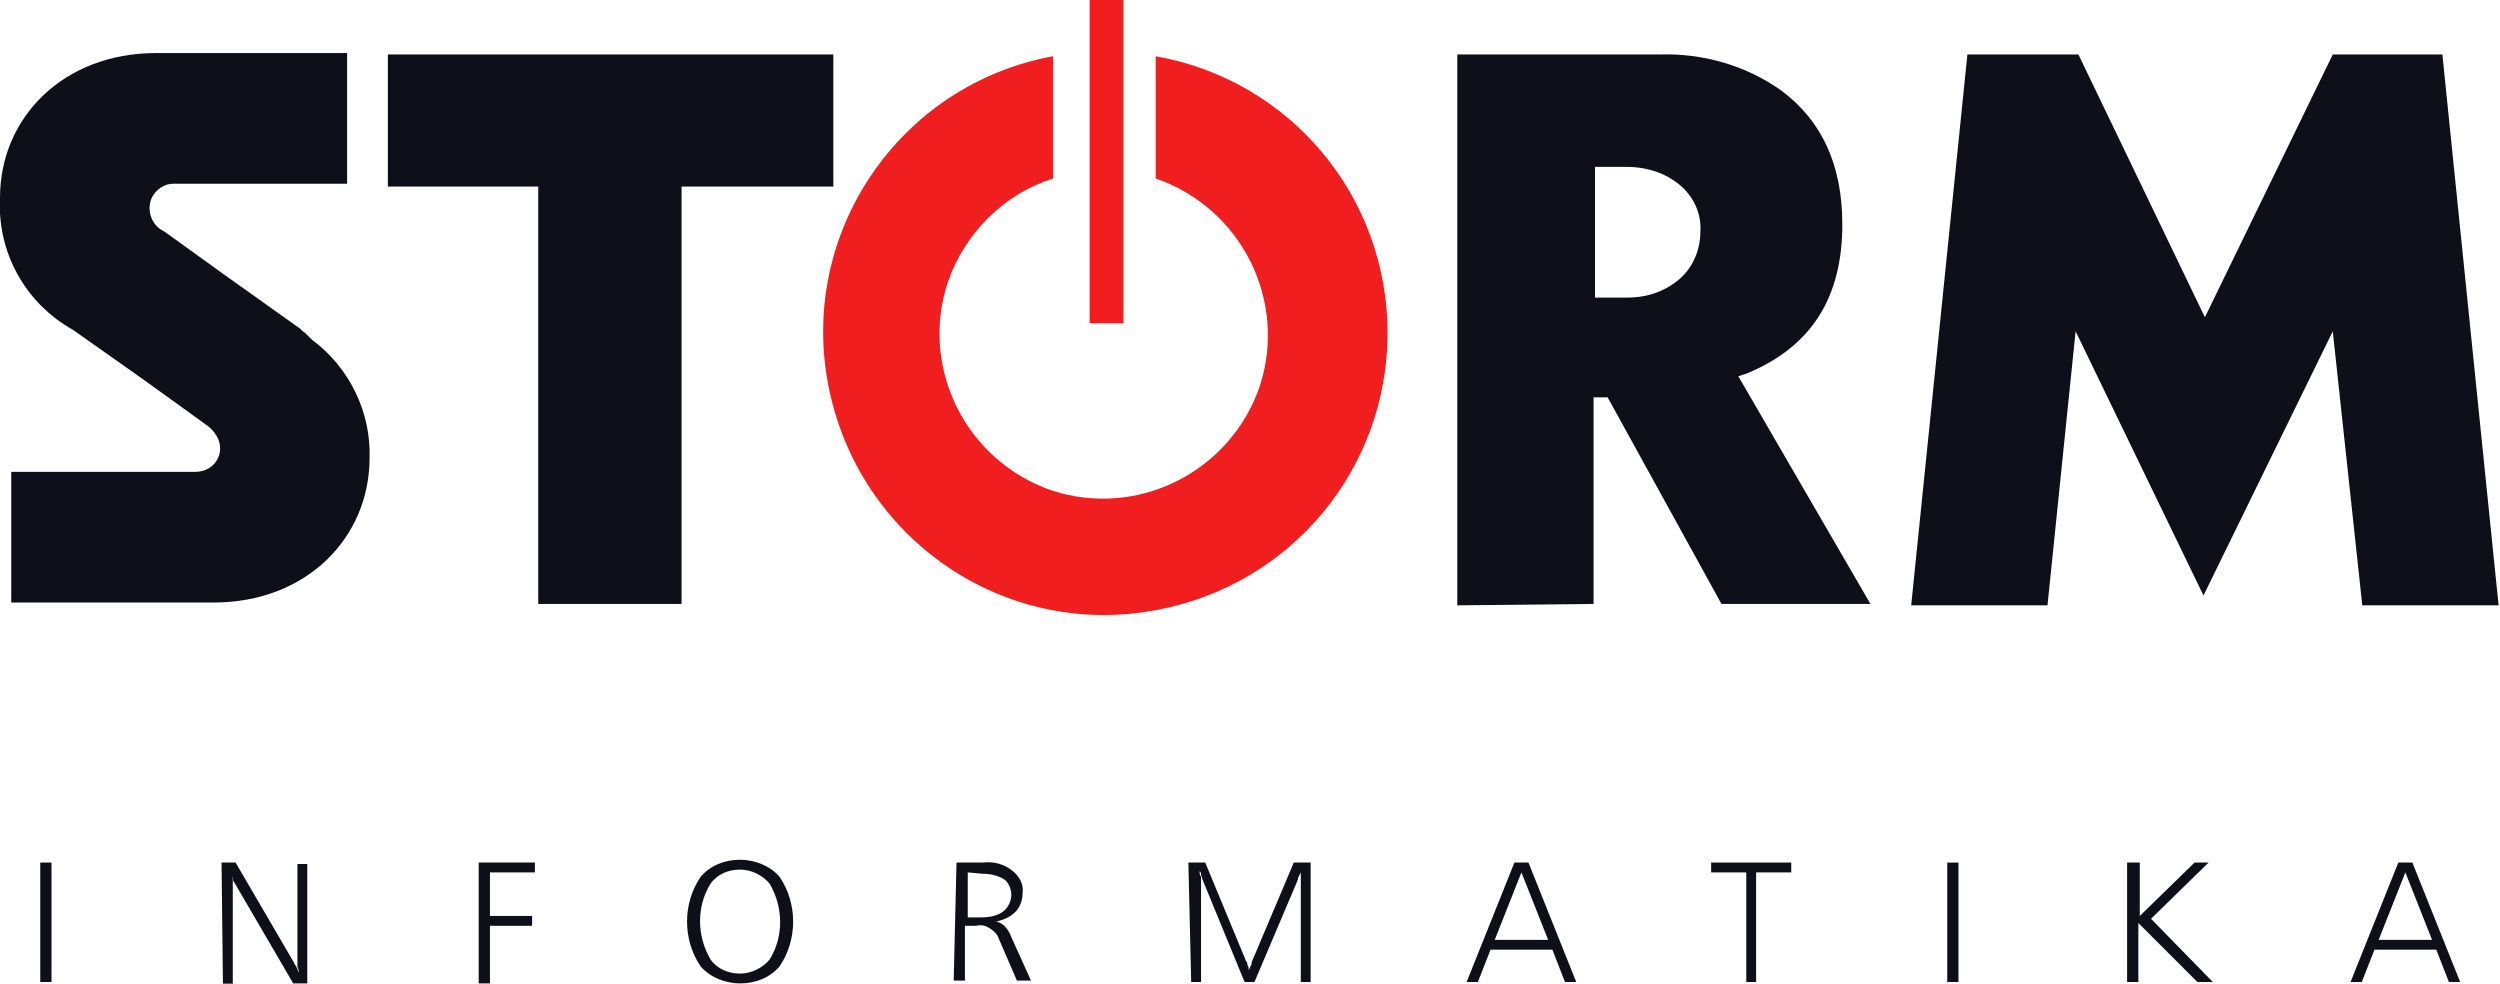 <?xml version="1.0" encoding="utf-8"?>
<!-- Generator: Adobe Illustrator 21.0.2, SVG Export Plug-In . SVG Version: 6.00 Build 0)  -->
<svg version="1.1" id="Layer_1" xmlns="http://www.w3.org/2000/svg" xmlns:xlink="http://www.w3.org/1999/xlink" x="0px" y="0px"
	 viewBox="0 0 177.9 70" style="enable-background:new 0 0 177.9 70;" xml:space="preserve">
<style type="text/css">
	.st0{fill:#F01E1E;}
	.st1{fill:#0F0F19;}
</style>
<g id="Group_15" transform="translate(1581 2595)">
	<g id="Group_12" transform="translate(58.539)">
		<rect id="Rectangle_46" x="-1562" y="-2595" class="st0" width="2.4" height="23"/>
		<path id="Path_33" class="st0" d="M-1540.8-2571.3c0-9.7-6.9-18-16.5-19.7v8.7c6.1,2.1,9.4,8.7,7.4,14.8
			c-2.1,6.1-8.7,9.4-14.8,7.4c-6.1-2.1-9.4-8.7-7.4-14.8c1.2-3.5,4-6.3,7.5-7.4v-8.7c-10.9,2-18.1,12.5-16,23.4s12.5,18.1,23.4,16
			C-1547.6-2553.4-1540.8-2561.7-1540.8-2571.3"/>
	</g>
	<g id="Group_13" transform="translate(0 3.876)">
		<path id="Path_34" class="st1" d="M-1553.4-2595h31.7v9.4h-10.8v29.7h-10.2v-29.7h-10.7V-2595z"/>
		<path id="Path_35" class="st1" d="M-1558.8-2574.7c-0.1-0.1-0.2-0.2-0.3-0.3l-0.2-0.2c-0.2-0.1-0.3-0.3-0.5-0.4l-5.2-3.7l-4.3-3.1
			c-0.9-0.4-1.3-1.5-0.9-2.4c0.3-0.6,0.9-1,1.5-1h12.4v-9.3h-13.6c-6.6,0-11.1,4.6-11.1,10.3c-0.2,3.9,1.8,7.5,5.2,9.4l5.1,3.6
			l4.3,3.1c1.9,1.3,1,3.4-0.7,3.4h-13.1v9.3h14.4c6.6,0,11.1-4.6,11.1-10.3C-1554.6-2569.5-1556.1-2572.7-1558.8-2574.7"/>
		<path id="Path_36" class="st1" d="M-1435.3-2555.8h-9.7l4-39.2h7.9l9,18.7l9.1-18.7h7.8l4,39.2h-9.7l-2.1-19.5l-9.2,18.8
			l-9.1-18.8L-1435.3-2555.8z"/>
		<path id="Path_37" class="st1" d="M-1477.3-2555.8v-39.2h14.4c3.1-0.1,6.2,0.8,8.7,2.6c2.8,2.1,4.3,5.2,4.3,9.5
			c0,5.2-2.2,8.7-6.8,10.6l-0.6,0.2l9.4,16.2h-10.6l-8.1-14.7h-1v14.7L-1477.3-2555.8L-1477.3-2555.8z M-1460-2582.4
			c0.1-1.5-0.7-2.9-2-3.7c-0.9-0.6-2.1-0.9-3.2-0.9h-2.3v9.3h2.3c1.2,0,2.3-0.3,3.3-1C-1460.7-2579.5-1460-2580.9-1460-2582.4"/>
	</g>
	<g id="Group_14" transform="translate(2.865 61.18)">
		<path id="Path_38" class="st1" d="M-1581-2594.8h0.8v8.5h-0.8V-2594.8z"/>
		<path id="Path_39" class="st1" d="M-1568.1-2594.8h1l4.2,7.2c0,0.1,0.1,0.1,0.1,0.2c0.1,0.1,0.1,0.3,0.2,0.4
			c0-0.2-0.1-0.3-0.1-0.4v-7.3h0.7v8.5h-1l-4.2-7.2c-0.1-0.1-0.1-0.2-0.1-0.3c-0.1-0.1-0.1-0.2-0.1-0.3c0,0.2,0.1,0.3,0.1,0.5v7.4
			h-0.7L-1568.1-2594.8L-1568.1-2594.8z"/>
		<path id="Path_40" class="st1" d="M-1549.8-2594.8h4v0.7h-3.2v3.1h3v0.7h-3v4.1h-0.8V-2594.8z"/>
		<path id="Path_41" class="st1" d="M-1531.2-2595c1,0,2.1,0.4,2.8,1.2c1.3,1.9,1.3,4.5,0,6.4c-0.7,0.8-1.7,1.2-2.8,1.2
			c-1,0-2.1-0.4-2.8-1.2c-1.3-1.9-1.3-4.5,0-6.4C-1533.3-2594.6-1532.3-2595-1531.2-2595z M-1531.2-2594.3c-0.8,0-1.6,0.3-2.1,1
			c-1,1.6-1,3.7,0,5.4c0.5,0.7,1.3,1,2.1,1c0.8,0,1.6-0.4,2.1-1c1-1.6,1-3.7,0-5.4C-1529.6-2593.9-1530.4-2594.3-1531.2-2594.3z"/>
		<path id="Path_42" class="st1" d="M-1515.8-2594.8h1.9c0.7-0.1,1.5,0.1,2.1,0.6c0.5,0.4,0.8,1,0.7,1.6c0,0.5-0.2,1-0.5,1.3
			c-0.4,0.4-0.9,0.6-1.4,0.7c0.2,0,0.5,0.2,0.6,0.3c0.2,0.2,0.4,0.5,0.5,0.8l1.4,3.1h-1l-1.3-3c-0.1-0.3-0.3-0.5-0.6-0.7
			c-0.3-0.2-0.6-0.3-1-0.2h-0.8v3.9h-0.8L-1515.8-2594.8L-1515.8-2594.8z M-1515-2594.1v3.2h1c0.5,0,1.1-0.1,1.5-0.4
			c0.4-0.3,0.6-0.8,0.6-1.2c0-0.4-0.2-0.9-0.5-1.1c-0.5-0.3-1-0.4-1.5-0.4L-1515-2594.1z"/>
		<path id="Path_43" class="st1" d="M-1499.3-2594.8h1.2l2.9,7c0.1,0.1,0.1,0.2,0.1,0.3c0.1,0.1,0.1,0.3,0.1,0.4
			c0-0.1,0.1-0.2,0.1-0.3c0.1-0.1,0.1-0.2,0.1-0.3l3-7.1h1.2v8.5h-0.7v-7.7c0-0.1,0-0.2,0.1-0.3c-0.1,0.2-0.2,0.4-0.3,0.6v0.1
			l-3.1,7.3h-0.7l-3-7.3c0-0.1-0.1-0.2-0.1-0.4c0-0.1-0.1-0.2-0.1-0.2c0,0.2,0,0.3,0.1,0.4v7.5h-0.7L-1499.3-2594.8L-1499.3-2594.8z
			"/>
		<path id="Path_44" class="st1" d="M-1476.1-2594.8h1l3.4,8.5h-0.8l-0.9-2.3h-4.4l-0.9,2.3h-0.8L-1476.1-2594.8z M-1475.6-2594.1
			l-1.9,4.8h3.8L-1475.6-2594.1z"/>
		<path id="Path_45" class="st1" d="M-1462.2-2594.8h5.8v0.7h-2.5v7.8h-0.7v-7.8h-2.5V-2594.8z"/>
		<path id="Path_46" class="st1" d="M-1445.3-2594.8h0.8v8.5h-0.8V-2594.8z"/>
		<path id="Path_47" class="st1" d="M-1432.4-2594.8h0.8v3.8l3.9-3.8h1l-4.1,4l4.4,4.5h-1.1l-4.2-4.2v4.2h-0.8V-2594.8z"/>
		<path id="Path_48" class="st1" d="M-1413.2-2594.8h1l3.4,8.5h-0.8l-0.9-2.3h-4.4l-0.9,2.3h-0.8L-1413.2-2594.8z M-1412.7-2594.1
			l-1.9,4.8h3.8L-1412.7-2594.1z"/>
	</g>
</g>
</svg>
